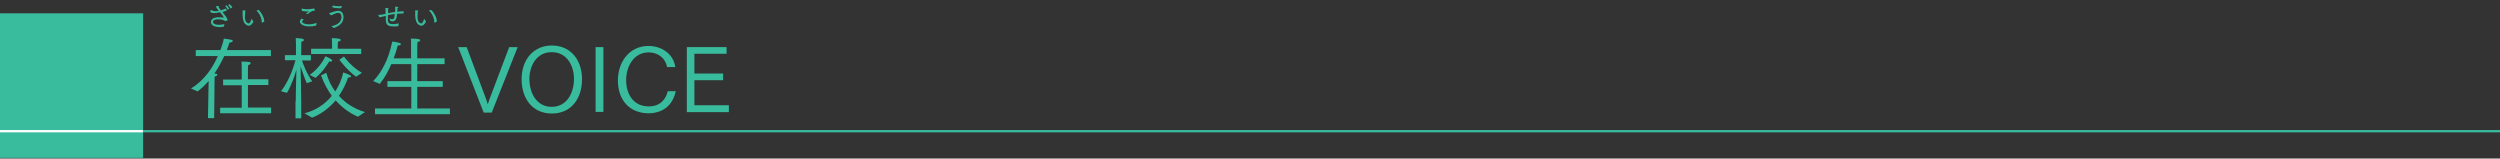 <?xml version="1.0" encoding="utf-8"?>
<!-- Generator: Adobe Illustrator 25.2.0, SVG Export Plug-In . SVG Version: 6.00 Build 0)  -->
<svg version="1.1" id="Layer_1" xmlns="http://www.w3.org/2000/svg" xmlns:xlink="http://www.w3.org/1999/xlink" x="0px" y="0px"
	 viewBox="0 0 1088 69" style="enable-background:new 0 0 1088 69;" xml:space="preserve">
<rect x="0" y="0" width="1088" height="69" fill="#333333" stroke="none"/>
<style type="text/css">
	.st0{fill:#39BB9D;}
	.st1{fill:none;stroke:#39BB9D;stroke-miterlimit:10;}
	.st2{fill:none;stroke:#FFFFFF;stroke-miterlimit:10;}
</style>
<g>
	<g>
		<g>
			<path class="st0" d="M90.8,35.2c-1.4,1.7-3,3.2-4.8,4.6l-2.9-1.3c5.9-3.5,9.6-9.3,11.7-14.1h-9.6v-2.6h10.7
				c0.9-2.3,1.4-4.2,1.5-5c3.8,0.5,3.9,0.6,3.9,1c0,0.3-0.5,0.6-1.5,0.8c-0.1,0.5-0.5,1.6-1.1,3.2h19.2v2.6H97.6
				c-1.1,2.3-2.5,5-4.3,7.6c0.3,0,0.5,0.1,0.7,0.1c0.4,0,0.6,0.2,0.6,0.4c0,0.3-0.4,0.7-1.2,0.8l-0.2,18.1h-2.7L90.8,35.2z
				 M95.8,46.9h9.4v-9.8h-8.1v-2.5h8.1v-5c0,0,0-1.5-0.1-2.8c3.6,0,4,0.3,4,0.7c0,0.3-0.4,0.7-1.1,0.8c-0.1,0.8-0.1,1.9-0.1,1.9v4.3
				h8.9v2.5h-8.9v9.8h10.1v2.5H95.8V46.9z"/>
			<path class="st0" d="M128.7,44.2c0-3,0.2-10.1,0.3-13.9c-0.7,2.5-2.1,6.7-4.1,10.1l-2.6-0.7c3.8-4.9,5.7-11.3,6.3-13.5H124V24
				h4.8v-4.7c0,0,0-1.6-0.1-2.7c0.4,0,3.6,0,3.6,0.8c0,0.3-0.4,0.6-1.1,0.7c-0.1,0.5-0.1,1.6-0.1,1.6V24h4.2v2.3h-3.9
				c0.5,1.4,1.9,5.5,4.5,9.1l-2.4,0.8c-1.1-2.4-2.1-5.7-2.7-7.3c0.1,3.8,0.3,11.6,0.3,15.6v7h-2.5V44.2z M132.5,49.3
				c4.8-1.2,8.9-3.9,11.9-7.6c-1.8-2.5-3.4-5.4-4.7-8.9l2.3-1.1c0.9,3.2,2.2,5.8,3.9,8.1c1.6-2.5,2.8-5.2,3.5-8.3
				c2.9,1.1,3.4,1.4,3.4,1.7c0,0.3-0.4,0.5-1,0.5c-0.1,0-0.2,0-0.3,0c-1,3-2.4,5.7-4,8c3.1,3.5,7,5.7,11.3,7.1l-3,2
				c-3.3-1.4-6.7-3.7-9.7-7.1c-3,3.5-6.6,6.1-10.3,7.5L132.5,49.3z M134.8,32.6c4.6-3.3,6.6-7.6,6.8-8.1c0.1,0,3,1.2,3,1.9
				c0,0.2-0.3,0.4-0.7,0.4c-0.2,0-0.4,0-0.6-0.1c-0.3,0.4-2.5,4.4-6,7.2L134.8,32.6z M135.5,21.2h9v-2.4c0,0,0-1.2-0.1-2.2
				c3.1,0.1,3.9,0.3,3.9,0.8c0,0.3-0.4,0.6-1.2,0.7c-0.1,0.5-0.1,1.2-0.1,1.2v1.9h10.2v2.3h-21.8V21.2z M149.7,24.6
				c0.3,0.4,2.9,4.2,7.8,7.1l-2.5,1.7c-3.9-2.8-7-7-7.3-7.4L149.7,24.6z"/>
			<path class="st0" d="M163.3,47.2H179v-9.4h-10.4v-2.5H179v-7.4h-8.7c-1.2,2.9-2.9,6-5,8.6l-2.9-1.2c3.5-3.6,6.7-9.2,8.3-17.2
				c0.4,0,3.8,0.4,3.8,1.1c0,0.3-0.5,0.6-1.2,0.6c0,0-0.1,0-0.2,0c-0.4,1.4-0.9,3.4-1.8,5.6h7.6v-5.7c0-1.9,0-2.5-0.1-2.9
				c3.7,0,4.1,0.4,4.1,0.7s-0.4,0.6-1.2,0.8c0,0.7-0.1,1.3-0.1,1.7l0,5.4h11.9v2.5h-11.9v7.4h11.1v2.5h-11.1v9.4h14.2v2.5h-32.6
				V47.2z"/>
			<path class="st0" d="M199.4,20.5h3.7l8,21.4c0.3,0.7,0.9,2.5,1.2,3.5c0.3-1.1,0.9-2.8,1.2-3.5l8.1-21.4h3.7L214,49h-3.5
				L199.4,20.5z"/>
			<path class="st0" d="M227,34.5c0-8.7,5.3-14.7,13.2-14.7c7.9,0,13.1,6,13.1,14.7c0,7.9-4.3,14.9-13.1,14.9
				C231.3,49.4,227,42.4,227,34.5z M249.8,34.3c0-5.3-2.8-11.6-9.7-11.6c-6.9,0-9.7,6.4-9.7,11.6c0,6.3,3.2,12.2,9.7,12.2
				C246.6,46.5,249.8,40.6,249.8,34.3z"/>
			<path class="st0" d="M259.2,20.5h3.4v28.2h-3.4V20.5z"/>
			<path class="st0" d="M294.1,39.7c-2,9-9.3,9.6-11.8,9.6c-8.5,0-13.4-6-13.4-14.2c0-8.3,5.1-15.1,13.3-15.1
				c5.4,0,10.8,3.1,11.7,9.2h-3.6c-0.8-4.3-4.3-6.4-8-6.4c-6.6,0-9.8,6.3-9.8,12c0,6.1,3.1,11.5,9.8,11.5c5.5,0,7.6-3.6,8.3-6.6
				H294.1z"/>
			<path class="st0" d="M298.9,20.5h17.3v2.9h-14V32h12.5v2.9h-12.5v10.9h15v3h-18.3V20.5z"/>
		</g>
	</g>
	<line class="st1" x1="-0.4" y1="57.1" x2="1088.6" y2="57.1"/>
	<rect x="-0.6" y="5.8" class="st0" width="62.9" height="62.9"/>
	<line class="st2" x1="-0.4" y1="57.1" x2="62.2" y2="57.1"/>
</g>
<g>
	<path class="st0" d="M91.7,4.3C91.7,4.3,91.7,4.2,91.7,4.3C91.8,4.2,91.8,4.2,91.7,4.3c0.8,0.3,1.3,0.6,2,0.6c0.4,0,0.6,0,1.5-0.2
		c-0.6-0.7-1.1-1.4-1.3-1.9c0,0,0.7-0.2,1.1-0.2c0,0,0,0,0.1,0c0.1,0,0.2,0,0.2,0.1c0,0.1-0.1,0.2-0.2,0.2c0.1,0.4,0.5,0.9,1,1.6
		l0.3-0.1c0.9-0.3,1.4-0.5,1.8-0.7l0.6,0.8c-0.3,0.2-1.2,0.5-1.9,0.7l-0.1,0c1,1.3,2.2,2.7,2.3,3.6L98,9.2c-0.6-0.5-1.8-0.8-2.9-0.8
		c-0.3,0-2.4,0-2.4,1.1c0,0.9,1.2,1.3,2.7,1.3c0.7,0,1.6-0.2,2.3-0.3l-0.3,1.1c-0.5,0.1-1.3,0.2-1.9,0.2c-1.2,0-3.7-0.4-3.7-2.2
		c0-2,2.7-2.1,3.6-2.1c0.6,0,1.5,0.1,2,0.2c-0.2-0.6-0.9-1.5-1.7-2.4c-1.1,0.3-1.7,0.4-2.3,0.4c-0.7,0-1.4-0.1-1.9-0.5L91.7,4.3z
		 M98.6,2.3c0.3,0.3,0.9,1,1.2,1.5l-0.7,0.4C98.8,3.7,98.4,3,98,2.6L98.6,2.3z M99.9,1.8c0.3,0.3,1,0.9,1.2,1.4l-0.7,0.5
		c-0.3-0.5-0.7-1.1-1.1-1.5L99.9,1.8z"/>
	<path class="st0" d="M110.3,9.4c-0.7,1.4-1.4,1.8-2,1.8c-0.3,0-0.5-0.1-0.8-0.2c-1.6-0.8-1.8-2.6-1.9-4.1c0-1.6,0-1.9,0-2.3
		c0,0,0-0.1,0.1-0.1c0,0,0,0,0,0c0,0,0.8,0.1,1.1,0.1c0.1,0,0.2,0.1,0.2,0.1c0,0.1-0.1,0.2-0.3,0.2c0,0.5,0,1.4-0.1,2
		c0,0.1,0,0.3,0,0.4c0,1.3,0.2,2.3,1.3,2.8c0.1,0.1,0.2,0.1,0.3,0.1c0.5,0,0.8-0.6,1.3-2L110.3,9.4z M114,9.9
		C113.9,9.9,113.9,9.9,114,9.9C113.9,9.9,113.9,9.9,114,9.9C113.9,9.8,113.9,9.8,114,9.9c-0.1-0.1-0.1-0.2-0.1-0.3
		c0-1.7-0.9-3.7-2.3-5l0.9-0.3c1.3,1.1,2.5,3.4,2.5,5c0,0,0,0.1,0,0.1L114,9.9z"/>
</g>
<g>
	<path class="st0" d="M132.2,8.5c-0.6,0.5-0.7,0.7-0.7,0.9c0,0.6,1.2,1.2,2.9,1.2c1,0,2.1-0.2,3.4-0.6l-0.2,1.1
		c-1,0.3-2,0.4-2.9,0.4c-2.4,0-4.2-0.9-4.2-2.1c0-0.5,0.3-0.9,0.8-1.3L132.2,8.5z M131.3,3.7c0.6,0.2,1.4,0.3,2.3,0.3
		c1,0,2-0.1,3-0.3c0.1,0,0.1,0,0.1,0s0.1,0,0.1,0.1c0.1,0.2,0.3,0.7,0.3,0.7c0,0.1-0.1,0.1-0.2,0.1c-0.4,0-1.5,0.2-3,1.5L133.1,6
		c0.3-0.3,0.9-0.7,1.2-0.9c0.1,0,0.1-0.1,0.1-0.1s0,0-0.1,0c-0.2,0-0.4,0-0.6,0c-0.8,0-1.8-0.1-2.4-0.3L131.3,3.7z"/>
	<path class="st0" d="M144.2,11.4c2.2-0.4,4.4-1.6,4.4-3.9c0-0.7-0.2-1.9-1.4-1.9c-0.6,0-1.3,0.3-1.8,0.5c-0.5,0.2-1,0.5-1.4,0.6
		l-0.8-1c0,0,0,0,0,0c0,0,0,0,0,0c0.6-0.1,1.1-0.3,1.7-0.5c0.7-0.2,1.5-0.5,2.3-0.5c1.8,0,2.3,1.5,2.3,2.8c0,2.7-2.3,4-4.2,4.7
		L144.2,11.4z M144.9,2.4c0.8,0.2,1.6,0.3,2.5,0.3c0.5,0,1,0,1.5-0.1l-0.5,1c-0.2,0-0.4,0-0.6,0c-1.1,0-2.3-0.1-3.3-0.5L144.9,2.4z"
		/>
</g>
<g>
	<path class="st0" d="M164.6,6.6C164.6,6.5,164.6,6.5,164.6,6.6c0-0.1,0-0.1,0.1-0.1c0.6,0,1.2-0.1,2.3-0.3l0.8-0.2c0-1,0-2-0.1-2.5
		c0,0,0.8,0,1.2,0c0.2,0,0.3,0.1,0.3,0.1c0,0.1-0.2,0.2-0.3,0.2c0,0.1,0,0.2,0,0.4c0,0.4,0,1,0,1.5c0.9-0.2,1.9-0.3,3.1-0.5
		c0-0.5,0-0.9,0-1.3c0-0.5,0-0.8,0-1c0,0,0.7,0,1.1,0.1c0.2,0,0.3,0.1,0.3,0.2c0,0.1-0.2,0.2-0.4,0.2c0,0.4-0.1,1-0.1,1.7
		c0.9-0.1,1.8-0.2,2.8-0.2l-0.1,1c-0.2,0-0.4,0-0.6,0c-0.7,0-1.5,0-2.2,0.1c0,0.6-0.1,1.1-0.2,1.6c-0.3,1.2-1,1.7-1.8,1.7
		c-0.3,0-0.6-0.1-0.9-0.2l-0.4-1.2c0.3,0.2,0.8,0.5,1.2,0.5c0.7,0,1-0.5,1.1-2.3c-1.1,0.1-2.1,0.3-3,0.5c0,0.5,0,1,0,1.4
		c0,0.2,0,0.3,0,0.5c0,1.2,0.3,2,2.2,2c0.9,0,1.9-0.2,2.6-0.3l-0.3,1.2c-0.6,0.1-1.4,0.1-2.1,0.1c-3,0-3.3-1.3-3.3-3.1
		c0-0.1,0-0.2,0-0.3c0-0.3,0-0.8,0-1.2c-1.2,0.3-2.3,0.6-2.8,0.6L164.6,6.6z"/>
	<path class="st0" d="M185.4,9.4c-0.7,1.4-1.4,1.8-2,1.8c-0.3,0-0.5-0.1-0.8-0.2c-1.6-0.8-1.8-2.6-1.9-4.1c0-1.6,0-1.9,0-2.3
		c0,0,0-0.1,0.1-0.1c0,0,0,0,0,0c0,0,0.8,0.1,1.1,0.1c0.1,0,0.2,0.1,0.2,0.1c0,0.1-0.1,0.2-0.3,0.2c0,0.5,0,1.4-0.1,2
		c0,0.1,0,0.3,0,0.4c0,1.3,0.2,2.3,1.3,2.8c0.1,0.1,0.2,0.1,0.3,0.1c0.5,0,0.8-0.6,1.3-2L185.4,9.4z M189.1,9.9
		C189,9.9,189,9.9,189.1,9.9C189,9.9,189,9.9,189.1,9.9C189,9.8,189,9.8,189.1,9.9C189,9.7,189,9.7,189,9.6c0-1.7-0.9-3.7-2.3-5
		l0.9-0.3c1.3,1.1,2.5,3.4,2.5,5c0,0,0,0.1,0,0.1L189.1,9.9z"/>
</g>
</svg>
